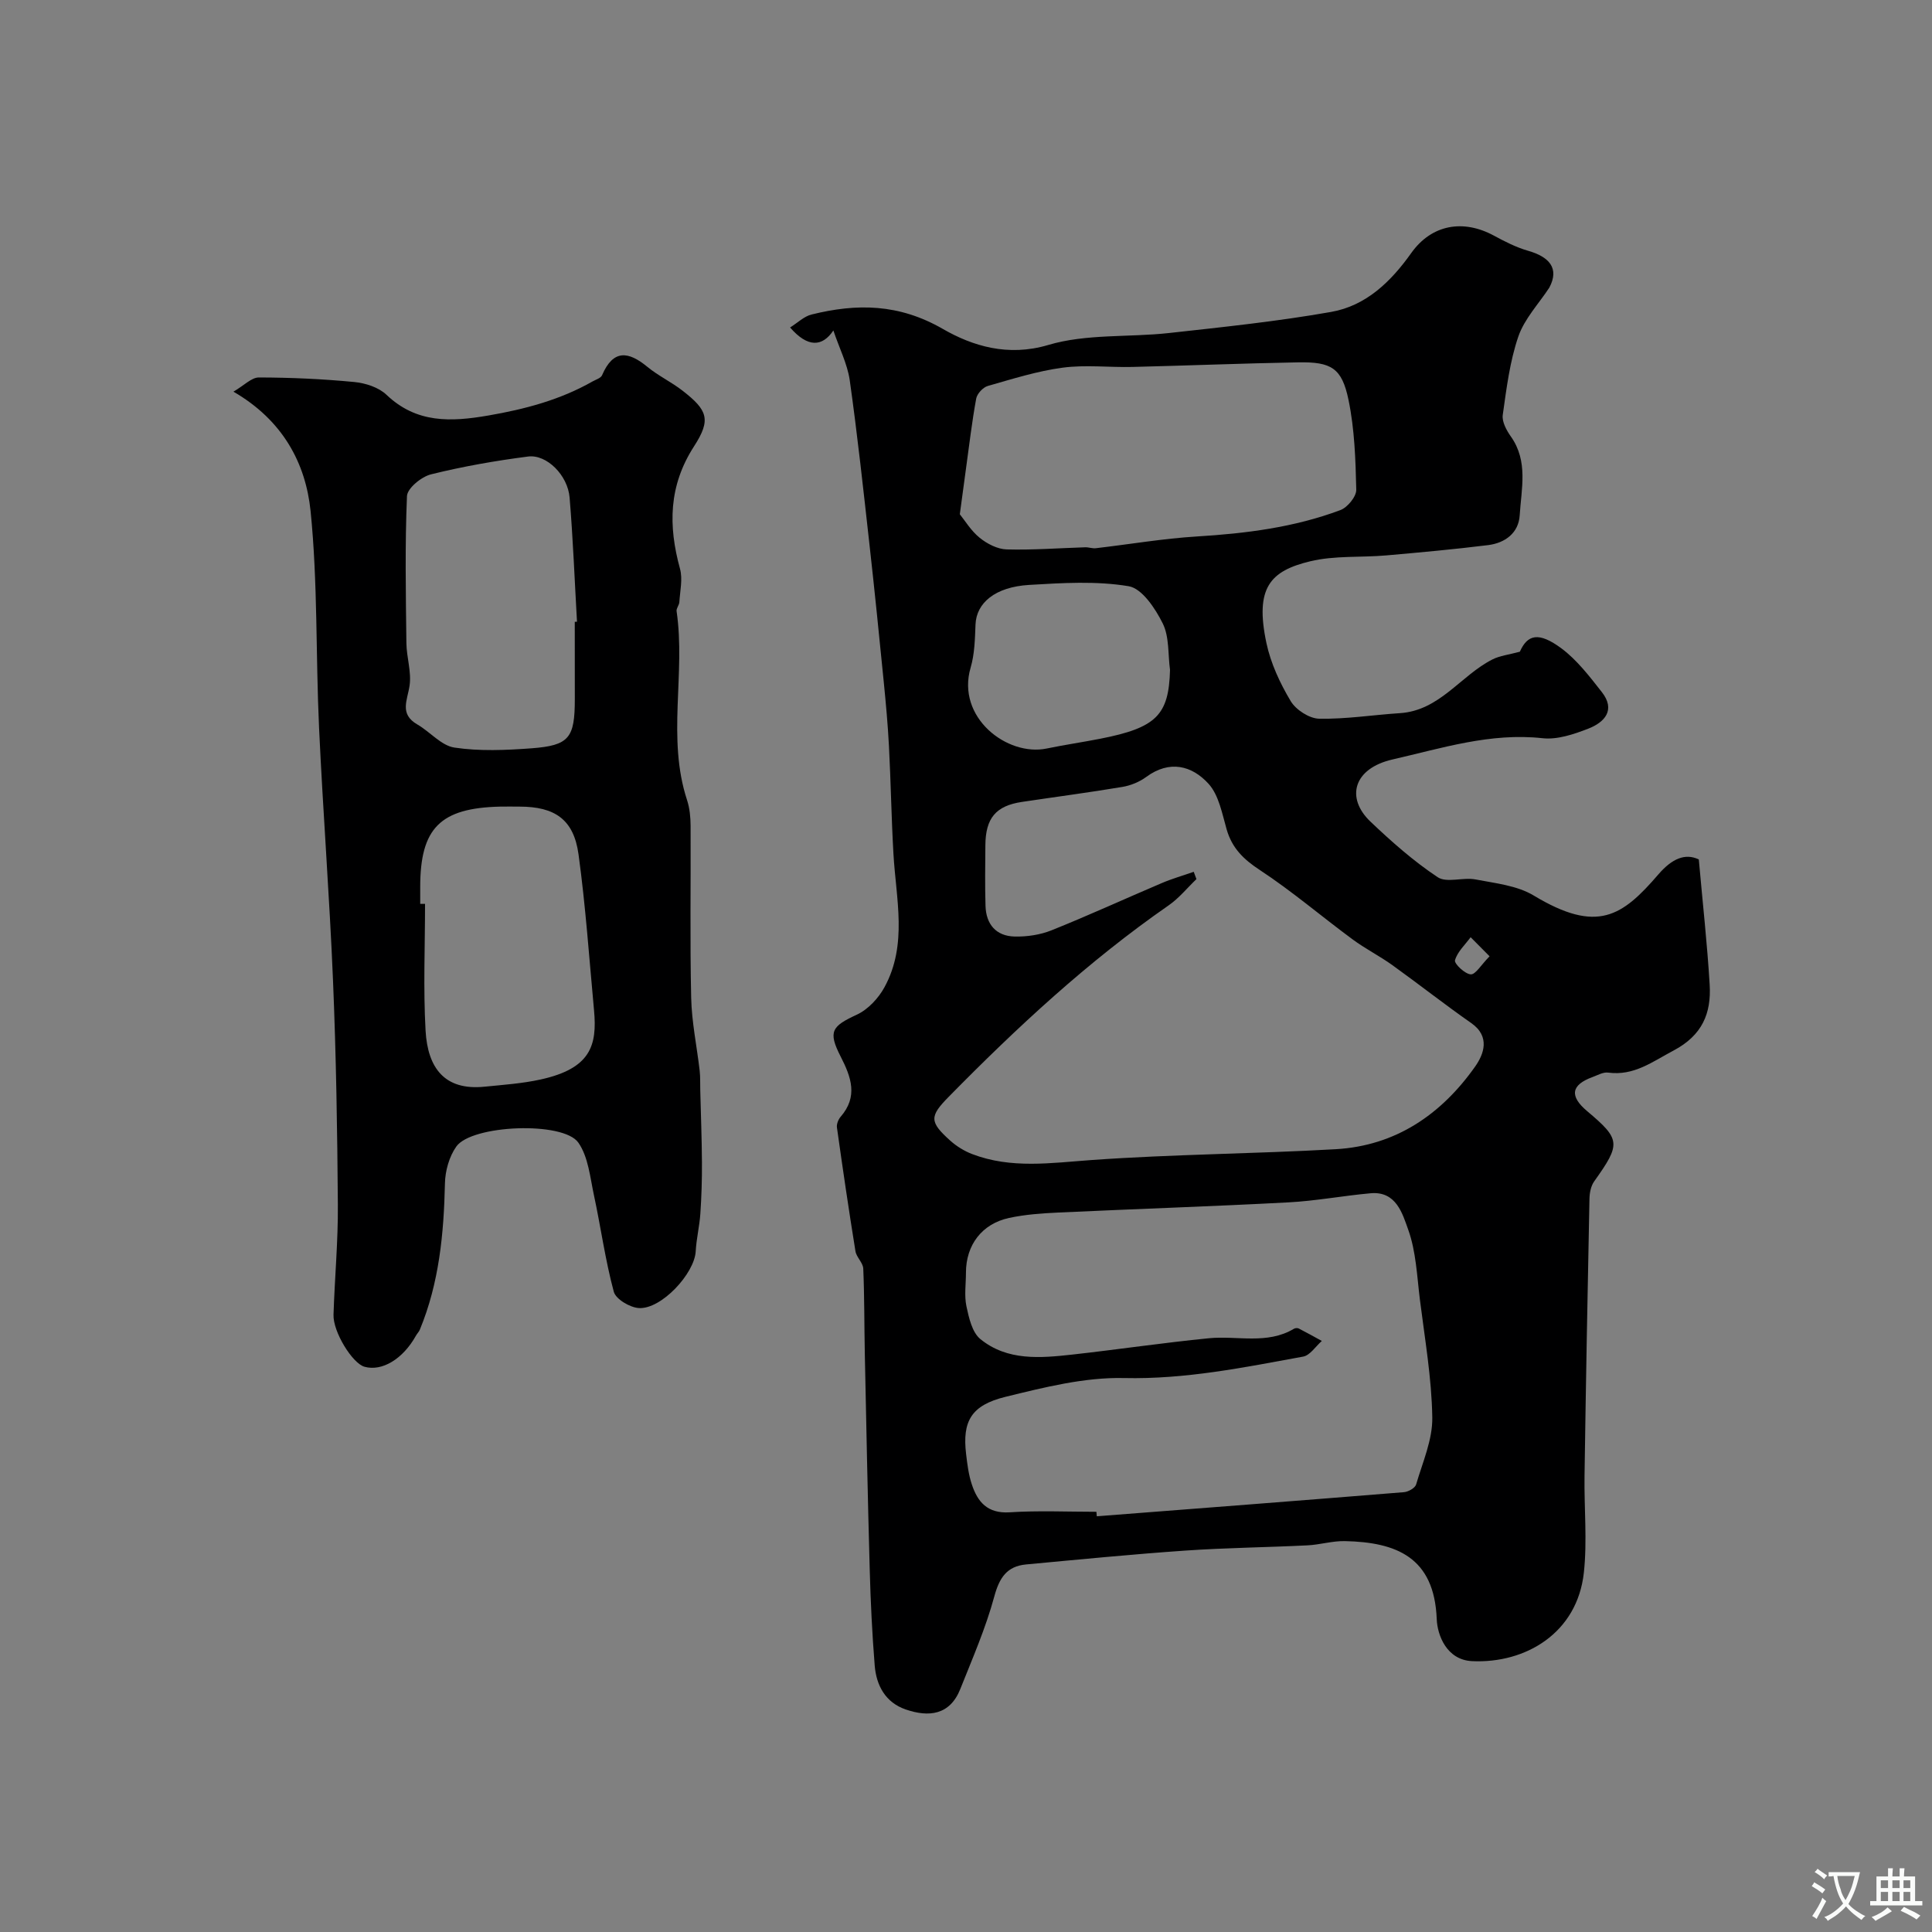 <svg enable-background="new 0 0 400 400" viewBox="0 0 400 400" xmlns="http://www.w3.org/2000/svg"><rect x="0" y="0" width="400" height="400" fill="#808080" stroke="none"/><path d="m172.54 68.42c-2.3 3.43-5.33 3.57-8.96-.62 1.57-.98 2.89-2.3 4.43-2.68 9.39-2.33 18.09-2.26 27.19 2.98 6.13 3.53 13.47 5.81 21.84 3.32 7.87-2.34 16.65-1.55 24.99-2.47 11.22-1.24 22.47-2.41 33.57-4.37 7.21-1.27 12.35-6.23 16.59-12.2 4.22-5.92 10.74-7.03 17.08-3.61 2.27 1.23 4.63 2.44 7.1 3.15 4.36 1.24 6.54 3.61 4.4 7.63-2.2 3.36-5.16 6.46-6.42 10.14-1.77 5.17-2.45 10.76-3.22 16.22-.2 1.4.78 3.2 1.69 4.48 3.62 5.13 2.15 10.81 1.82 16.28-.22 3.68-3.03 5.75-6.54 6.19-7.01.87-14.04 1.51-21.08 2.13-5.26.46-10.7 0-15.76 1.22-8.25 1.99-11.5 5.44-9.06 16.93.89 4.19 2.81 8.31 5.02 12.01 1.08 1.81 3.85 3.61 5.89 3.65 5.57.11 11.15-.79 16.74-1.15 8.26-.54 12.56-7.8 19.16-11.13 1.52-.77 3.34-.96 5.66-1.59 1.56-3.51 3.84-4.23 8.62-.68 3.23 2.41 5.81 5.8 8.34 9.02 2.93 3.73.59 6.27-2.79 7.59-2.99 1.16-6.41 2.32-9.47 1.98-10.78-1.19-20.89 2.08-31.03 4.39-8.16 1.86-9.75 7.97-4.61 12.87 4.36 4.15 8.93 8.19 13.92 11.51 1.87 1.25 5.26-.03 7.84.47 4.1.79 8.6 1.25 12.05 3.33 13.17 7.93 18.32 4.32 25.83-4.4 2.79-3.23 5.53-4.43 8.35-3.07.81 9.14 1.75 17.53 2.25 25.94.35 5.91-1.53 10.47-7.46 13.61-4.41 2.33-8.21 5.3-13.57 4.58-1.02-.14-2.18.54-3.24.93-4.43 1.62-4.79 3.94-1.11 7.04 6.97 5.87 7.02 6.76 1.47 14.55-.69.97-.96 2.41-.98 3.64-.39 19.1-.74 38.2-1.02 57.3-.1 6.69.58 13.46-.14 20.07-1.36 12.51-12.08 18.85-23.15 18.32-5.25-.25-7.18-5.36-7.31-8.7-.5-12.85-8.4-15.92-19.01-16.15-2.59-.06-5.19.76-7.79.88-8.45.42-16.92.5-25.36 1.09-10.96.76-21.91 1.84-32.85 2.86-3.98.37-5.54 2.74-6.6 6.66-1.77 6.53-4.52 12.82-7.03 19.13-2.16 5.43-6.53 5.88-11.32 4.23-4.16-1.44-6.06-4.93-6.4-9.07-.53-6.58-.85-13.19-1.03-19.8-.42-14.93-.71-29.87-1.02-44.8-.12-5.86-.07-11.73-.32-17.59-.05-1.23-1.42-2.36-1.62-3.62-1.38-8.52-2.63-17.05-3.83-25.6-.1-.7.28-1.66.76-2.22 3.64-4.19 2.2-8.2.01-12.47-2.67-5.21-1.82-6.28 3.34-8.67 2.33-1.08 4.5-3.41 5.75-5.72 4.8-8.82 2.37-18.27 1.84-27.56-.43-7.43-.54-14.87-.93-22.3-.23-4.45-.64-8.9-1.08-13.34-.94-9.46-1.89-18.92-2.95-28.37-1.27-11.39-2.5-22.79-4.1-34.13-.5-3.35-2.14-6.55-3.38-10.24zm74.61 112.08c.19.5.37 1.01.56 1.51-1.91 1.83-3.61 3.95-5.76 5.44-16.64 11.55-31.4 25.25-45.55 39.65-3.97 4.04-3.99 5.16.32 9.04 1.3 1.17 2.9 2.16 4.53 2.79 8.11 3.11 16.37 1.84 24.78 1.24 16.81-1.2 33.7-1.28 50.53-2.24 12.41-.71 21.86-7.21 28.85-17.11 1.76-2.49 3.22-6.19-.8-9-5.55-3.88-10.88-8.08-16.38-12.03-2.64-1.89-5.58-3.37-8.19-5.3-6.44-4.75-12.55-9.99-19.22-14.37-3.37-2.21-5.73-4.52-6.85-8.38-.94-3.27-1.61-7.09-3.74-9.45-3.45-3.8-8.08-4.99-12.92-1.43-1.4 1.03-3.2 1.77-4.92 2.06-6.92 1.16-13.88 2.07-20.82 3.11-5.4.81-7.53 3.36-7.56 9.03-.03 4.16-.1 8.33.03 12.48.11 3.83 2.19 6.27 6.04 6.36 2.54.06 5.28-.35 7.63-1.29 7.66-3.07 15.16-6.52 22.76-9.75 2.16-.93 4.45-1.58 6.68-2.36zm-20.15 132.5c.03.31.05.62.08.93 21.2-1.64 42.39-3.27 63.58-4.99.91-.07 2.31-.86 2.53-1.59 1.34-4.59 3.43-9.27 3.35-13.9-.13-8.15-1.55-16.28-2.57-24.41-.6-4.85-.79-9.92-2.41-14.44-1.18-3.28-2.47-8.02-7.77-7.55-5.7.51-11.36 1.59-17.07 1.89-15.84.84-31.7 1.36-47.55 2.1-3.43.16-6.91.4-10.25 1.12-5.65 1.22-8.93 5.63-8.93 11.33 0 2.33-.37 4.74.1 6.97.51 2.39 1.18 5.39 2.88 6.78 5.58 4.55 12.42 3.94 19.05 3.21 9.43-1.05 18.82-2.45 28.26-3.38 5.89-.58 12.04 1.37 17.63-1.97.25-.15.72-.18.98-.05 1.61.82 3.19 1.71 4.78 2.58-1.28 1.12-2.43 2.97-3.86 3.24-12.25 2.24-24.4 4.73-37.09 4.44-8.16-.19-16.51 1.92-24.55 3.89-7.14 1.75-8.95 5.1-8.15 11.84.25 2.1.51 4.25 1.17 6.24 1.2 3.68 3.25 6.11 7.82 5.83 5.98-.39 11.99-.11 17.99-.11zm-28.28-206.53c1.04 1.28 2.31 3.42 4.12 4.88 1.53 1.24 3.68 2.35 5.58 2.4 5.41.15 10.84-.27 16.27-.44.73-.02 1.49.28 2.21.19 6.97-.81 13.91-2 20.9-2.43 10.16-.62 20.16-1.88 29.71-5.46 1.48-.55 3.32-2.8 3.29-4.22-.14-6.21-.35-12.52-1.6-18.57-1.37-6.64-3.56-7.92-10.43-7.8-11.42.21-22.84.67-34.27.95-4.83.12-9.72-.48-14.47.15-5.25.7-10.4 2.33-15.52 3.79-1 .29-2.22 1.61-2.4 2.62-.88 4.79-1.44 9.64-2.11 14.47-.42 3.03-.82 6.04-1.28 9.47zm43.52 32.24c-.44-3.24-.13-6.85-1.5-9.62-1.53-3.09-4.29-7.26-7.06-7.72-6.7-1.12-13.74-.68-20.61-.27-7.05.42-10.93 3.74-11.1 8.2-.12 2.99-.18 6.09-1.01 8.92-3.03 10.29 7.53 18.46 15.76 16.75 3.67-.76 7.38-1.3 11.06-2.02 11.63-2.28 14.21-4.88 14.46-14.24zm66.16 59.28c-1.77-1.78-2.84-2.87-3.92-3.95-1.15 1.57-2.75 3.02-3.24 4.78-.19.69 2.04 2.83 3.26 2.91 1 .06 2.13-1.95 3.9-3.74z" fill="#000001"/><path d="m48.33 81.09c2.22-1.3 3.74-2.94 5.26-2.94 6.59.01 13.19.31 19.75.94 2.32.22 5.06 1.1 6.68 2.65 6.24 5.94 13.34 5.62 21.07 4.29 7.59-1.31 14.86-3.23 21.58-7.05.69-.39 1.72-.69 1.98-1.29 2.31-5.39 5.44-4.99 9.39-1.73 2.25 1.85 4.97 3.13 7.28 4.93 5.13 4 5.98 5.94 2.39 11.49-5.3 8.2-5.37 16.48-2.92 25.39.58 2.13 0 4.59-.14 6.9-.04.63-.65 1.28-.57 1.86 1.9 12.97-2.05 26.27 2.17 39.13.55 1.68.72 3.54.73 5.32.06 11.87-.15 23.73.12 35.59.11 5.05 1.18 10.07 1.76 15.11.15 1.31.08 2.65.12 3.98.12 5.01.32 10.01.35 15.02.02 3.54-.09 7.08-.33 10.61-.18 2.6-.82 5.17-.96 7.77-.25 4.63-7.13 12.05-11.77 11.76-1.86-.12-4.77-1.84-5.19-3.38-1.77-6.55-2.68-13.33-4.11-19.98-.8-3.72-1.17-7.93-3.22-10.88-3.12-4.49-22.08-3.7-25.27.79-1.48 2.08-2.31 5.06-2.36 7.65-.23 10.38-1.19 20.58-5.2 30.28-.19.45-.57.81-.81 1.25-2.69 4.82-7.02 7.44-10.65 6.42-2.49-.69-6.53-7.22-6.41-10.77.24-7.6.96-15.2.9-22.8-.11-15.43-.36-30.88-1-46.3-.72-17.47-2.08-34.92-2.89-52.39-.7-14.98-.25-30.05-1.76-44.93-1.02-9.87-5.73-18.76-15.97-24.69zm70.67 47.65c.15-.01.31-.02.46-.02-.49-8.57-.82-17.16-1.53-25.71-.38-4.62-4.75-8.99-8.6-8.49-6.75.87-13.5 2.05-20.1 3.69-1.98.49-4.9 2.88-4.97 4.5-.43 10.13-.24 20.29-.12 30.45.04 2.93 1.07 5.94.66 8.77-.44 3.05-2.17 5.88 1.6 8.06 2.64 1.52 4.95 4.38 7.69 4.79 5.21.78 10.64.54 15.94.15 7.83-.59 8.98-2.14 8.98-10.2-.01-5.34-.01-10.67-.01-15.99zm-32 58.4h1c0 8.75-.38 17.52.11 26.24.44 7.78 3.98 12.44 12.19 11.61 3.9-.39 7.85-.66 11.66-1.5 10.31-2.28 11.7-7.01 11.03-14.29-1-10.77-1.74-21.58-3.21-32.3-.99-7.23-4.88-9.9-12.24-9.9-1.33 0-2.66-.03-3.99 0-12.41.29-16.55 4.45-16.55 16.65z" fill="#000001"/><g fill="#fafbfa"><path d="m377.9 391.2c-.2.3-.4.5-.6.8-.7-.6-1.4-1-2.2-1.5.2-.3.4-.5.5-.8.6.4 1.4.8 2.3 1.5zm-1.8 6.1c-.2-.2-.5-.4-.9-.6.4-.6.8-1.2 1.2-1.9s.7-1.3.9-1.9c.3.3.5.5.8.7-.7 1.3-1.4 2.6-2 3.7zm2.2-9c-.3.3-.5.5-.6.8-.6-.6-1.3-1.1-2-1.5.3-.3.5-.5.6-.7.6.5 1.3.9 2 1.4zm.3.2v-.9h2 4.5c-.3 1.3-.6 2.5-1 3.6s-.9 2.1-1.4 3c.4.5 1 1 1.6 1.4s1.2.8 1.9 1.1c-.3.2-.5.4-.8.8-.4-.3-1-.7-1.6-1.2s-1.2-1.1-1.6-1.6c-.5.6-1.1 1.1-1.7 1.6s-1.4.9-2.1 1.4c-.1-.3-.3-.5-.7-.8.6-.2 1.2-.5 1.9-1s1.4-1.1 2-1.8c-.5-.8-.9-1.6-1.2-2.5s-.6-2-.8-3.2c-.4.1-.7.1-1 .1zm2.5 2.7c.2 1 .7 1.7 1 2.2.3-.5.6-1.1 1-2s.6-1.9.9-3h-3.2-.4c.1.9.3 1.8.7 2.8z"/><path d="m396.5 388.5v1.5 3.6h1.5v.9c-.4 0-1 0-1.7 0h-7.9c-.5 0-.9 0-1.2 0v-.9h1.3v-3.5c0-.7 0-1.2 0-1.6h2.4c0-.8 0-1.4 0-1.7h1c0 .3-.1.8-.1 1.7h1.5c0-.8 0-1.4 0-1.7h1c0 .3-.1.9-.1 1.7zm-8.2 9.2c-.2-.3-.5-.5-.8-.8.8-.3 1.4-.6 1.9-.9s1-.7 1.4-1.1c.3.3.6.5.9.8-1.6 1-2.8 1.6-3.4 2zm2.6-6.8v-1.6h-1.5v1.6zm0 2.7v-1.9h-1.5v1.9zm2.4-2.7v-1.6h-1.5v1.6zm0 2.7v-1.9h-1.5v1.9zm.2 2 .7-.8c.4.2.9.5 1.6.8s1.3.7 1.8 1c-.3.3-.5.5-.8.8-.4-.3-1.5-1-3.3-1.8zm2-4.7v-1.6h-1.4v1.6zm0 2.7v-1.9h-1.4v1.9z"/></g></svg>